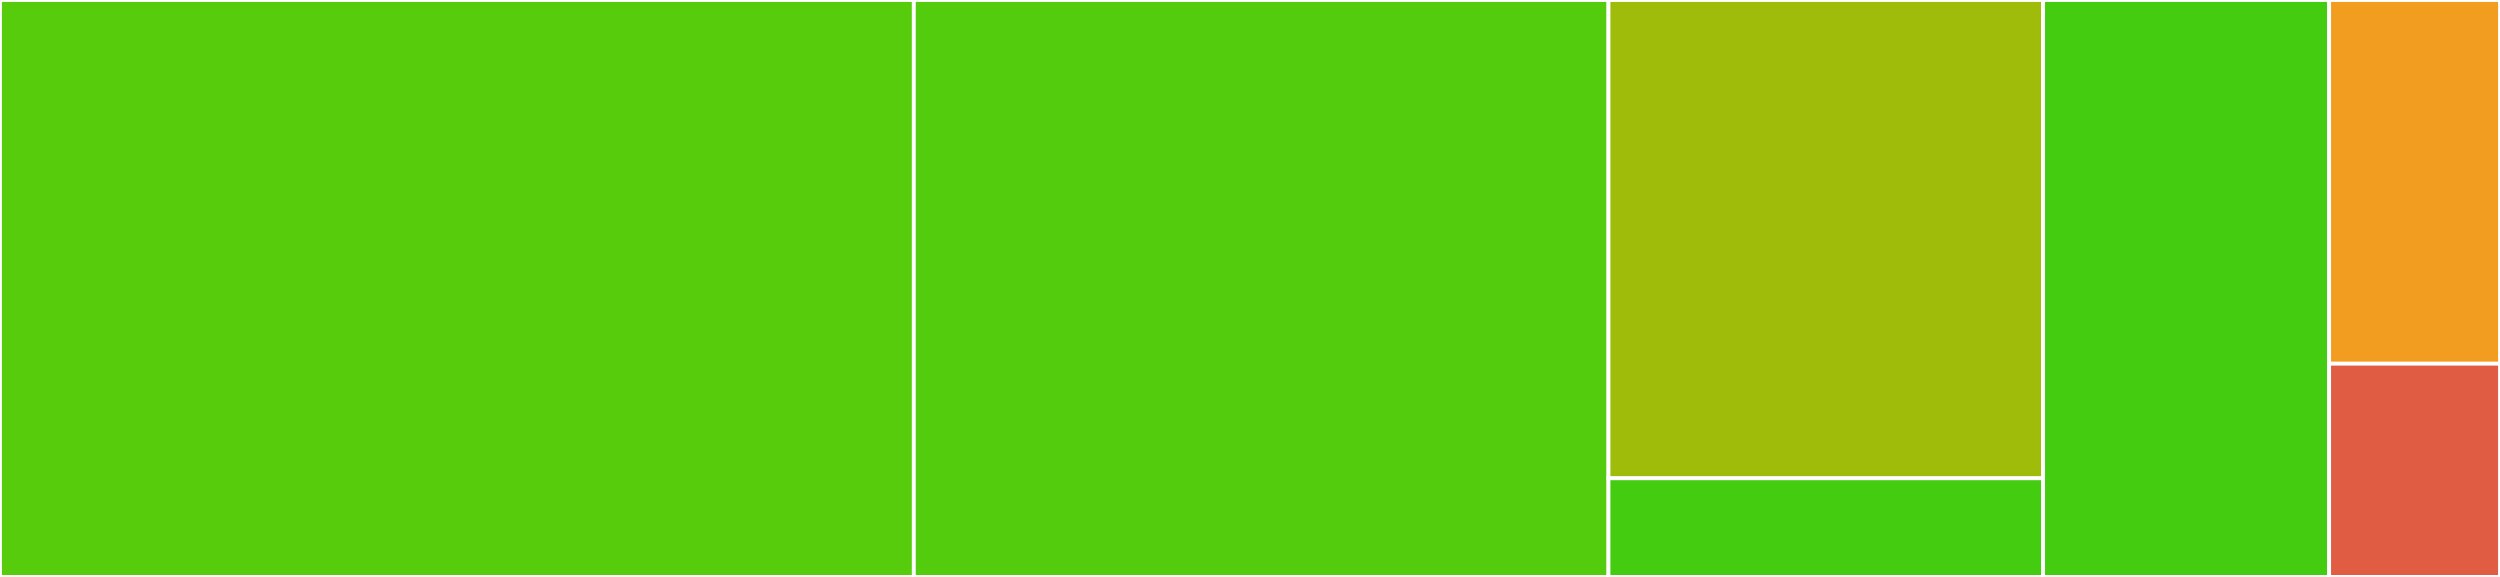 <svg baseProfile="full" width="650" height="150" viewBox="0 0 650 150" version="1.1"
xmlns="http://www.w3.org/2000/svg" xmlns:ev="http://www.w3.org/2001/xml-events"
xmlns:xlink="http://www.w3.org/1999/xlink">

<rect x="0" y="0" width="650" height="150" fill="#333333" stroke="none"/>

<style>rect.s{mask:url(#mask);}</style>
<defs>
  <pattern id="white" width="4" height="4" patternUnits="userSpaceOnUse" patternTransform="rotate(45)">
    <rect width="2" height="2" transform="translate(0,0)" fill="white"></rect>
  </pattern>
  <mask id="mask">
    <rect x="0" y="0" width="100%" height="100%" fill="url(#white)"></rect>
  </mask>
</defs>

<rect x="0" y="0" width="237.593" height="150.0" fill="#57cc0c" stroke="white" stroke-width="1" class=" tooltipped" data-content="src/common.ts"><title>src/common.ts</title></rect>
<rect x="237.593" y="0" width="180.609" height="150.0" fill="#53cc0d" stroke="white" stroke-width="1" class=" tooltipped" data-content="src/index.ts"><title>src/index.ts</title></rect>
<rect x="418.202" y="0" width="113.001" height="124.359" fill="#9fbc0b" stroke="white" stroke-width="1" class=" tooltipped" data-content="src/middleware/express.ts"><title>src/middleware/express.ts</title></rect>
<rect x="418.202" y="124.359" width="113.001" height="25.641" fill="#4c1" stroke="white" stroke-width="1" class=" tooltipped" data-content="src/middleware/make-child-logger.ts"><title>src/middleware/make-child-logger.ts</title></rect>
<rect x="531.204" y="0" width="74.368" height="150" fill="#4c1" stroke="white" stroke-width="1" class=" tooltipped" data-content="src/default-metadata.ts"><title>src/default-metadata.ts</title></rect>
<rect x="605.572" y="0" width="44.428" height="94.565" fill="#f29d1f" stroke="white" stroke-width="1" class=" tooltipped" data-content=".mocharc.js"><title>.mocharc.js</title></rect>
<rect x="605.572" y="94.565" width="44.428" height="55.435" fill="#e05d44" stroke="white" stroke-width="1" class=" tooltipped" data-content=".prettierrc.js"><title>.prettierrc.js</title></rect>
</svg>